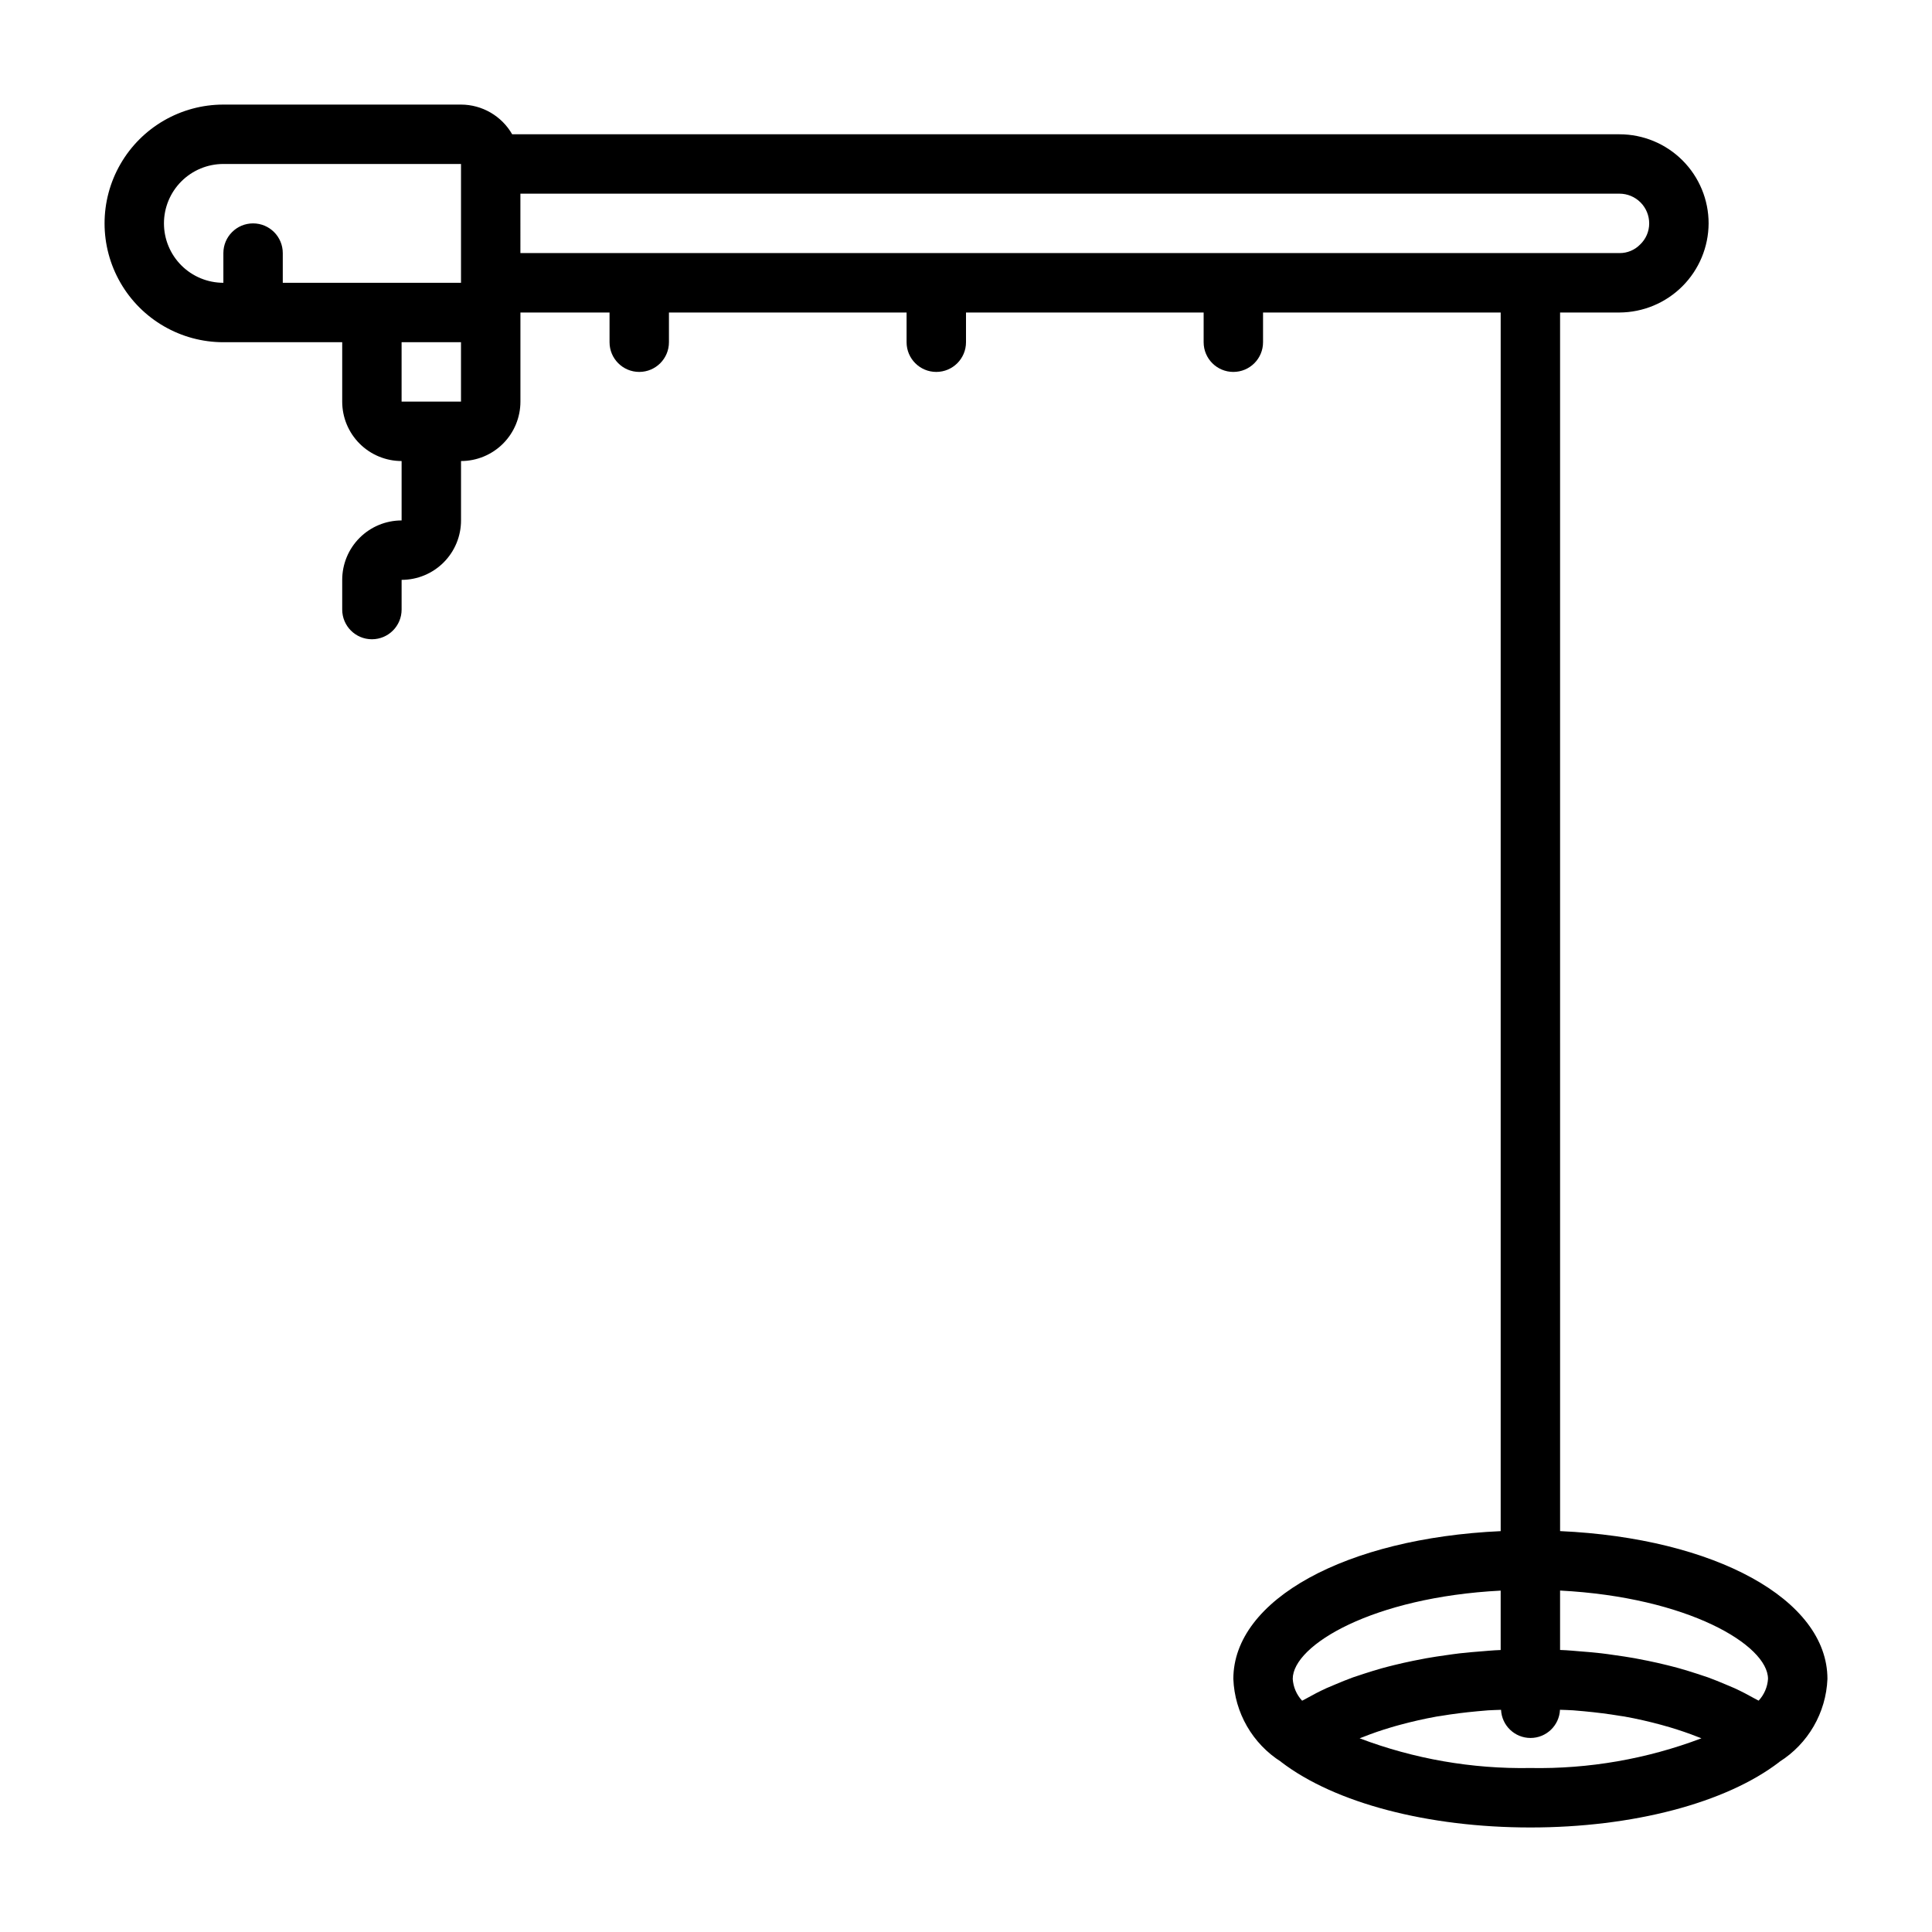 <?xml version="1.0" encoding="UTF-8"?>
<!-- Uploaded to: SVG Repo, www.svgrepo.com, Generator: SVG Repo Mixer Tools -->
<svg fill="#000000" width="800px" height="800px" version="1.1" viewBox="144 144 512 512" xmlns="http://www.w3.org/2000/svg">
 <path d="m628.29 588.93c0-21.105-29.914-37.32-70.848-39.172l-0.004-322.94h15.746c6.254-0.031 12.242-2.527 16.664-6.949s6.922-10.41 6.953-16.664c0-6.266-2.488-12.273-6.918-16.699-4.43-4.43-10.438-6.918-16.699-6.918h-293.45c-2.789-4.856-7.957-7.856-13.555-7.871h-62.977c-11.25 0-21.645 6-27.27 15.742s-5.625 21.746 0 31.488c5.625 9.742 16.02 15.746 27.27 15.746h31.488v15.742c0 4.176 1.656 8.18 4.609 11.133s6.957 4.613 11.133 4.613v15.742c-4.176 0-8.18 1.66-11.133 4.613-2.953 2.949-4.609 6.957-4.609 11.133v7.871c0 4.348 3.523 7.871 7.871 7.871s7.871-3.523 7.871-7.871v-7.871c4.176 0 8.18-1.66 11.133-4.613s4.613-6.957 4.613-11.133v-15.742c4.176 0 8.18-1.66 11.133-4.613 2.949-2.953 4.609-6.957 4.609-11.133v-23.617h23.617v7.875c0 4.348 3.523 7.871 7.871 7.871s7.871-3.523 7.871-7.871v-7.875h62.977v7.875c0 4.348 3.523 7.871 7.871 7.871s7.875-3.523 7.875-7.871v-7.875h62.977v7.875c0 4.348 3.523 7.871 7.871 7.871s7.871-3.523 7.871-7.871v-7.875h62.977v322.95c-40.934 1.852-70.848 18.105-70.848 39.172v-0.004c0.348 8.949 5.074 17.156 12.641 21.949v0.039l0.086 0.055c14.227 10.855 38.859 17.32 65.992 17.32 27.137 0 51.766-6.473 65.93-17.32l0.086-0.055v-0.039c7.59-4.777 12.34-12.988 12.707-21.949zm-440.84-385.73c0-4.176 1.66-8.18 4.613-11.133s6.957-4.613 11.133-4.613h62.977v31.488h-47.234v-7.871c0-4.348-3.523-7.871-7.871-7.871-4.348 0-7.871 3.523-7.871 7.871v7.871c-4.176 0-8.18-1.656-11.133-4.609s-4.613-6.957-4.613-11.133zm78.719 47.23h-15.742v-15.742h15.742zm15.742-55.105h291.27c2.086 0 4.09 0.832 5.566 2.309 1.477 1.477 2.305 3.477 2.305 5.566 0.004 2.125-0.871 4.156-2.418 5.613-1.434 1.461-3.402 2.277-5.453 2.258h-291.27zm330.63 393.6c-0.141 2.148-1.016 4.184-2.481 5.762l-0.156-0.078c-0.301-0.172-0.637-0.324-0.938-0.496-1.699-0.961-3.473-1.883-5.352-2.746-0.789-0.355-1.574-0.66-2.363-1-1.512-0.637-3.039-1.266-4.644-1.852-0.961-0.34-1.953-0.652-2.945-0.977-1.574-0.504-3.109-0.992-4.723-1.441-1.078-0.301-2.18-0.574-3.289-0.852-1.637-0.402-3.301-0.781-4.992-1.125-1.148-0.234-2.297-0.465-3.473-0.676-1.77-0.316-3.574-0.582-5.398-0.836-1.156-0.164-2.297-0.34-3.481-0.473-2.023-0.227-4.086-0.402-6.156-0.559-1.031-0.078-2.039-0.188-3.07-0.242l-1.645-0.078v-15.742c33.852 1.754 55.105 14.453 55.105 23.41zm-70.848-23.395v15.742l-1.637 0.078c-1.031 0.055-2.039 0.164-3.07 0.242-2.07 0.156-4.133 0.332-6.156 0.559-1.18 0.133-2.32 0.309-3.481 0.473-1.828 0.25-3.629 0.52-5.398 0.836-1.172 0.211-2.32 0.441-3.473 0.676-1.695 0.348-3.359 0.723-4.992 1.125-1.109 0.277-2.211 0.551-3.289 0.852-1.613 0.449-3.148 0.938-4.723 1.441-0.992 0.324-1.984 0.637-2.945 0.977-1.574 0.582-3.148 1.211-4.644 1.852-0.789 0.34-1.574 0.645-2.363 1-1.883 0.867-3.652 1.785-5.352 2.746-0.301 0.172-0.637 0.324-0.938 0.496l-0.156 0.078v0.004c-1.473-1.582-2.352-3.625-2.488-5.781 0-8.957 21.254-21.656 55.105-23.395zm-37.375 39.141 0.984-0.371c2.312-0.93 4.785-1.777 7.383-2.543 0.789-0.227 1.527-0.457 2.363-0.668 3.086-0.836 6.297-1.574 9.691-2.188 0.363-0.062 0.746-0.102 1.109-0.164 3.102-0.52 6.297-0.922 9.605-1.227 0.953-0.094 1.906-0.18 2.875-0.25 1.141-0.086 2.363-0.086 3.473-0.141l-0.008-0.008c0.188 4.176 3.629 7.469 7.809 7.469 4.18 0 7.621-3.293 7.809-7.469 1.148 0.055 2.363 0.055 3.473 0.141 0.969 0.07 1.922 0.156 2.875 0.25 3.281 0.309 6.504 0.707 9.605 1.227 0.363 0.062 0.746 0.102 1.109 0.164 3.387 0.605 6.606 1.355 9.691 2.188 0.789 0.211 1.574 0.441 2.363 0.668 2.598 0.789 5.07 1.613 7.383 2.543l0.984 0.371-0.004 0.008c-14.473 5.484-29.855 8.156-45.328 7.871-15.445 0.273-30.801-2.398-45.246-7.871z"/>
</svg>